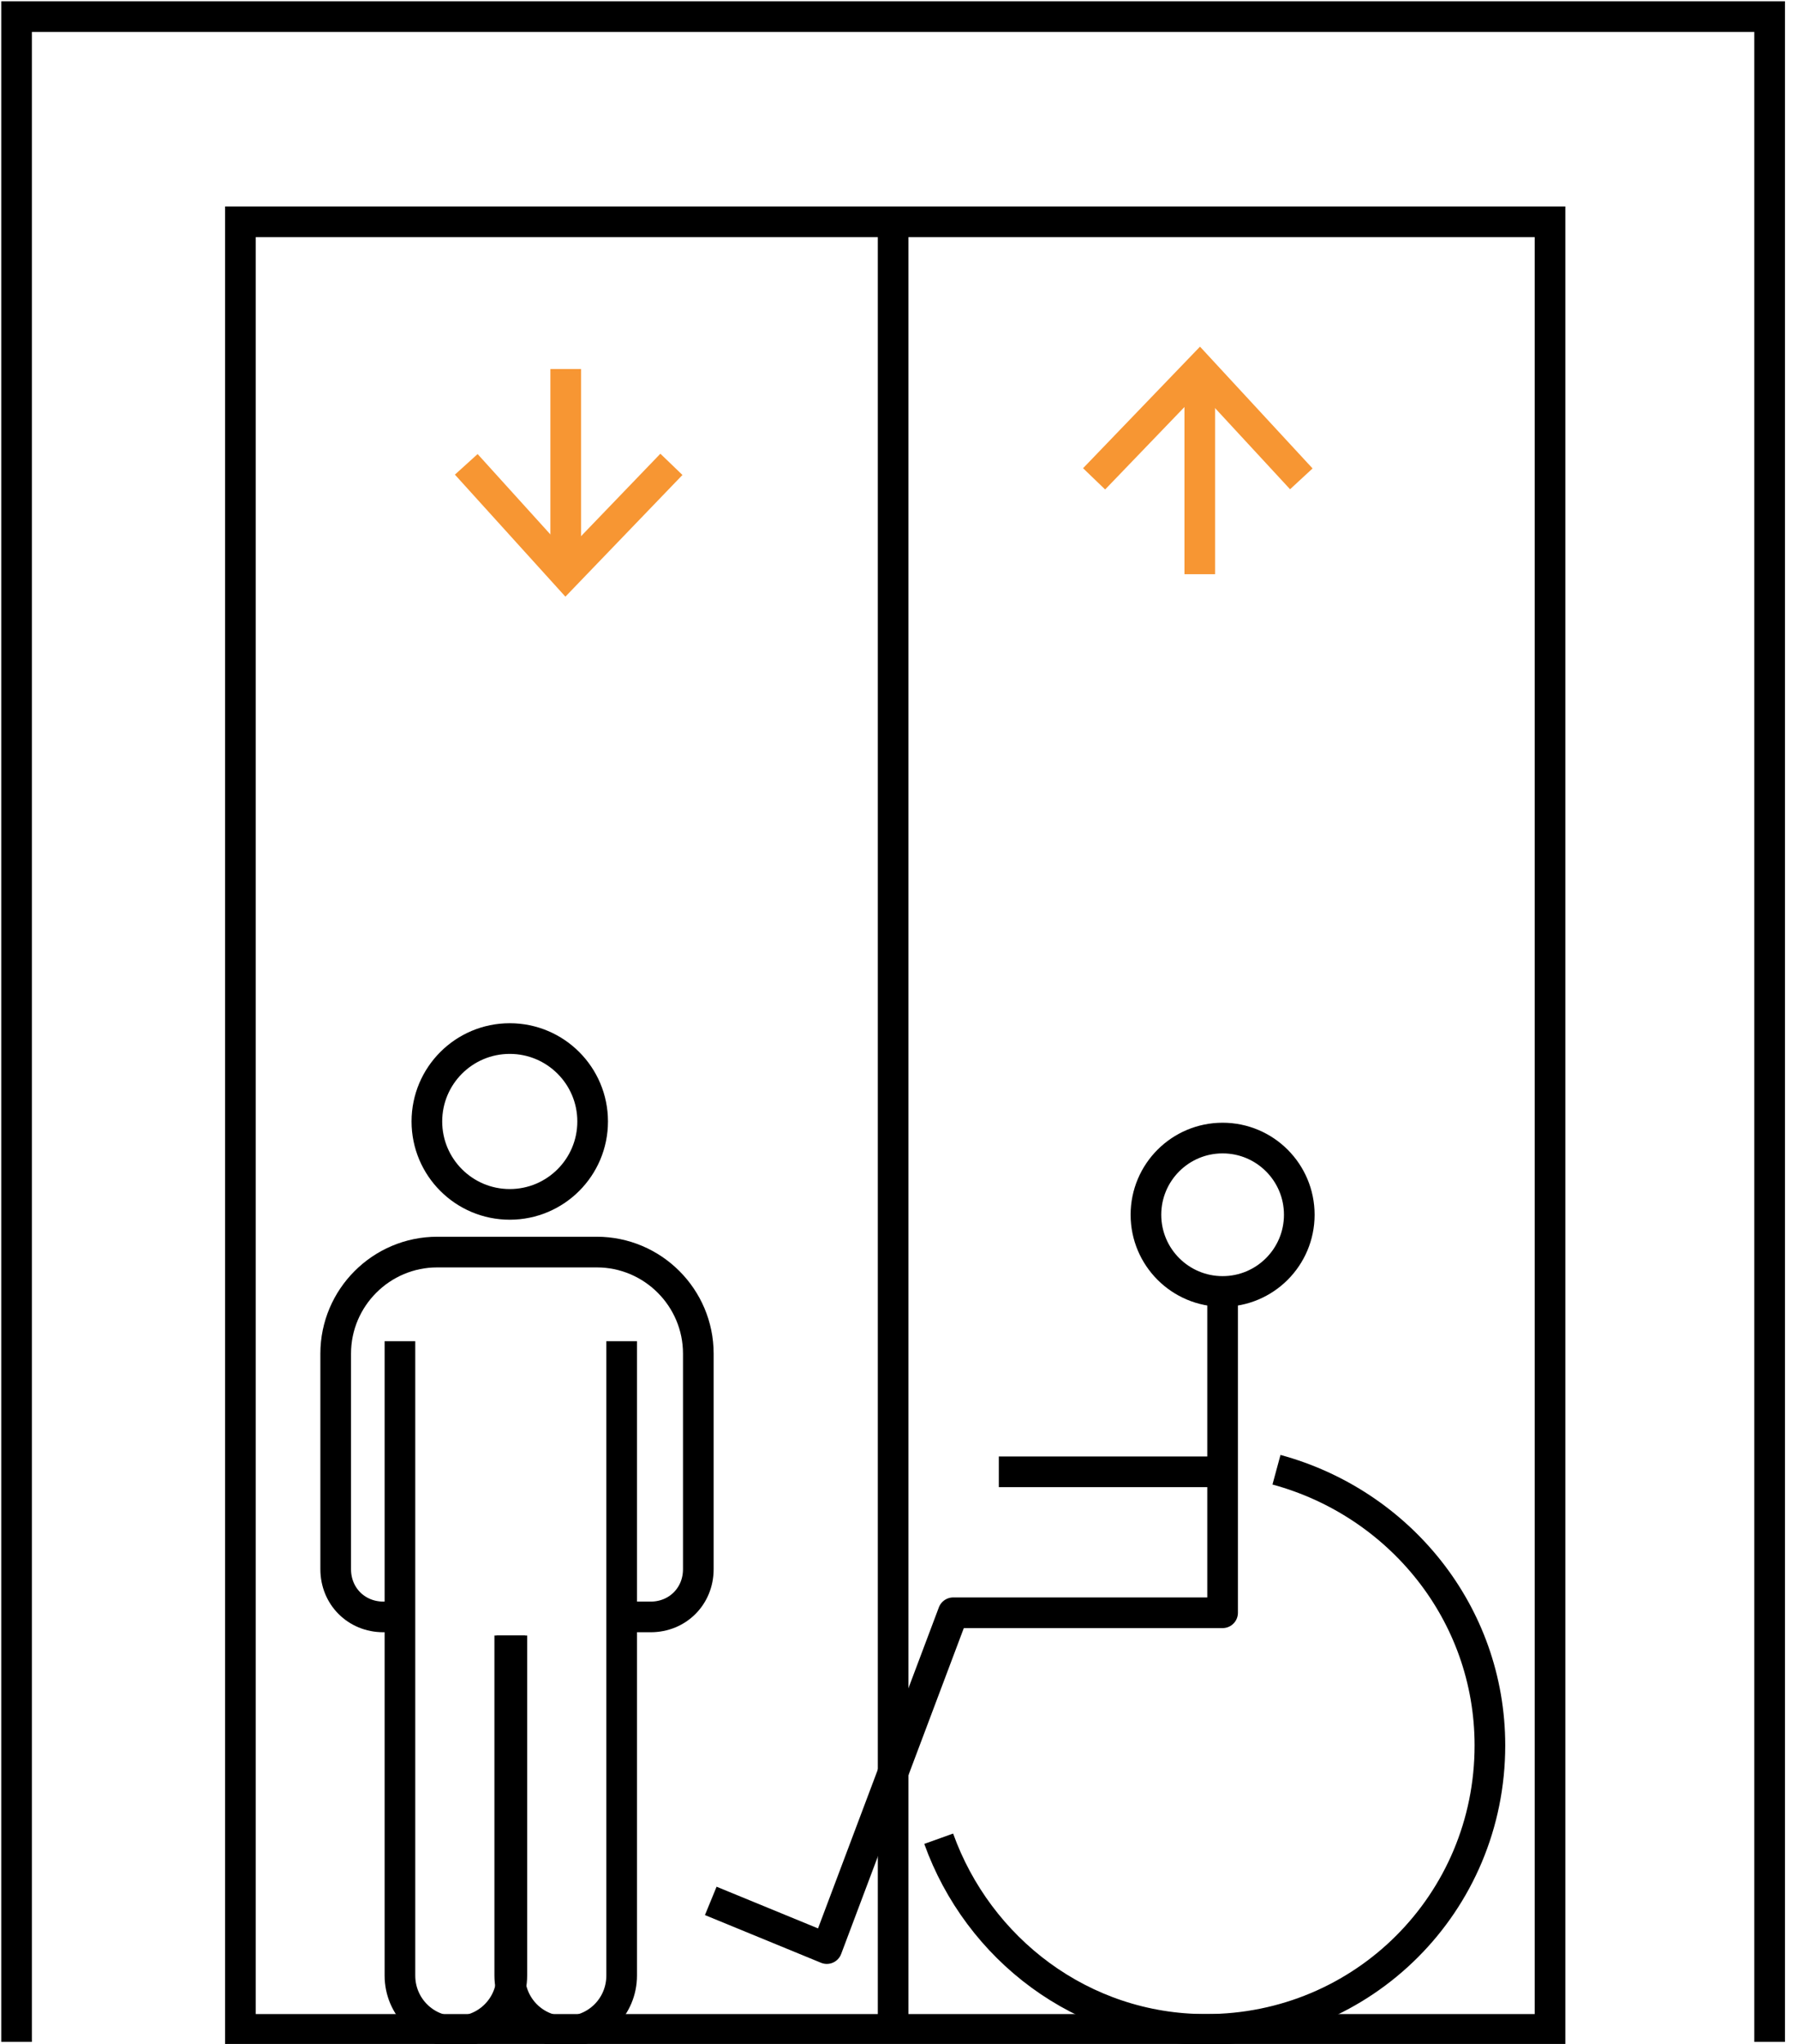 <?xml version="1.0" encoding="utf-8"?>
<!-- Generator: Adobe Illustrator 25.2.1, SVG Export Plug-In . SVG Version: 6.00 Build 0)  -->
<svg width="88" height="100" viewBox="0 0 88 100" fill="none" xmlns="http://www.w3.org/2000/svg">
<g clip-path="url(#clip0_3029_581)">
<path d="M86.612 99.899V0.812H0.811V99.899" stroke="black" stroke-width="1.5" stroke-miterlimit="10"/>
<path d="M75.863 10.852H11.766V99.29H75.863V10.852Z" stroke="black" stroke-width="1.5" stroke-miterlimit="10"/>
<path d="M43.713 10.852V99.29" stroke="black" stroke-width="1.5" stroke-miterlimit="10"/>
<path d="M45.943 89.96C47.87 95.335 52.941 99.29 59.026 99.29C66.734 99.29 72.921 93.103 72.921 85.396C72.921 78.905 68.459 73.529 62.475 71.907" stroke="black" stroke-width="1.5" stroke-miterlimit="10" stroke-linejoin="round"/>
<path d="M59.839 63.185C61.911 63.185 63.591 61.505 63.591 59.432C63.591 57.36 61.911 55.68 59.839 55.68C57.766 55.68 56.086 57.36 56.086 59.432C56.086 61.505 57.766 63.185 59.839 63.185Z" stroke="black" stroke-width="1.5" stroke-miterlimit="10" stroke-linejoin="round"/>
<path d="M59.838 63.185V78.905H46.653L40.467 95.335L34.787 93.002" stroke="black" stroke-width="1.5" stroke-miterlimit="10" stroke-linejoin="round"/>
<path d="M59.838 72.008H48.885" stroke="black" stroke-width="1.5" stroke-miterlimit="10" stroke-linejoin="round"/>
<path d="M24.949 58.925C27.19 58.925 29.006 57.109 29.006 54.868C29.006 52.628 27.19 50.812 24.949 50.812C22.709 50.812 20.893 52.628 20.893 54.868C20.893 57.109 22.709 58.925 24.949 58.925Z" stroke="black" stroke-width="1.5" stroke-miterlimit="10" stroke-linejoin="round"/>
<path d="M30.426 65.619V96.653C30.426 98.174 29.209 99.391 27.688 99.391C26.166 99.391 24.949 98.174 24.949 96.653V80.02" stroke="black" stroke-width="1.5" stroke-miterlimit="10" stroke-linejoin="round"/>
<path d="M19.574 65.619V96.653C19.574 98.174 20.791 99.391 22.313 99.391C23.834 99.391 25.051 98.174 25.051 96.653V80.02" stroke="black" stroke-width="1.5" stroke-miterlimit="10" stroke-linejoin="round"/>
<path d="M19.574 79.108H18.762C17.444 79.108 16.43 78.094 16.43 76.775V74.747V66.227C16.43 63.489 18.661 61.258 21.399 61.258H29.209C31.947 61.258 34.178 63.489 34.178 66.227V74.747V76.775C34.178 78.094 33.164 79.108 31.846 79.108H30.426" stroke="black" stroke-width="1.5" stroke-miterlimit="10" stroke-linejoin="round"/>
<path d="M58.721 28.093V18.154" stroke="#F79633" stroke-width="1.5" stroke-miterlimit="10"/>
<path d="M63.691 23.428L58.721 18.053L53.549 23.428" stroke="#F79633" stroke-width="1.5" stroke-miterlimit="10"/>
<path d="M27.688 18.053V27.89" stroke="#F79633" stroke-width="1.5" stroke-miterlimit="10"/>
<path d="M22.82 22.718L27.689 28.093L32.861 22.718" stroke="#F79633" stroke-width="1.5" stroke-miterlimit="10"/>
</g>
<defs>
<clipPath id="clip0_3029_581">
<rect width="87.424" height="100" fill="white"/>
</clipPath>
</defs>
</svg>
